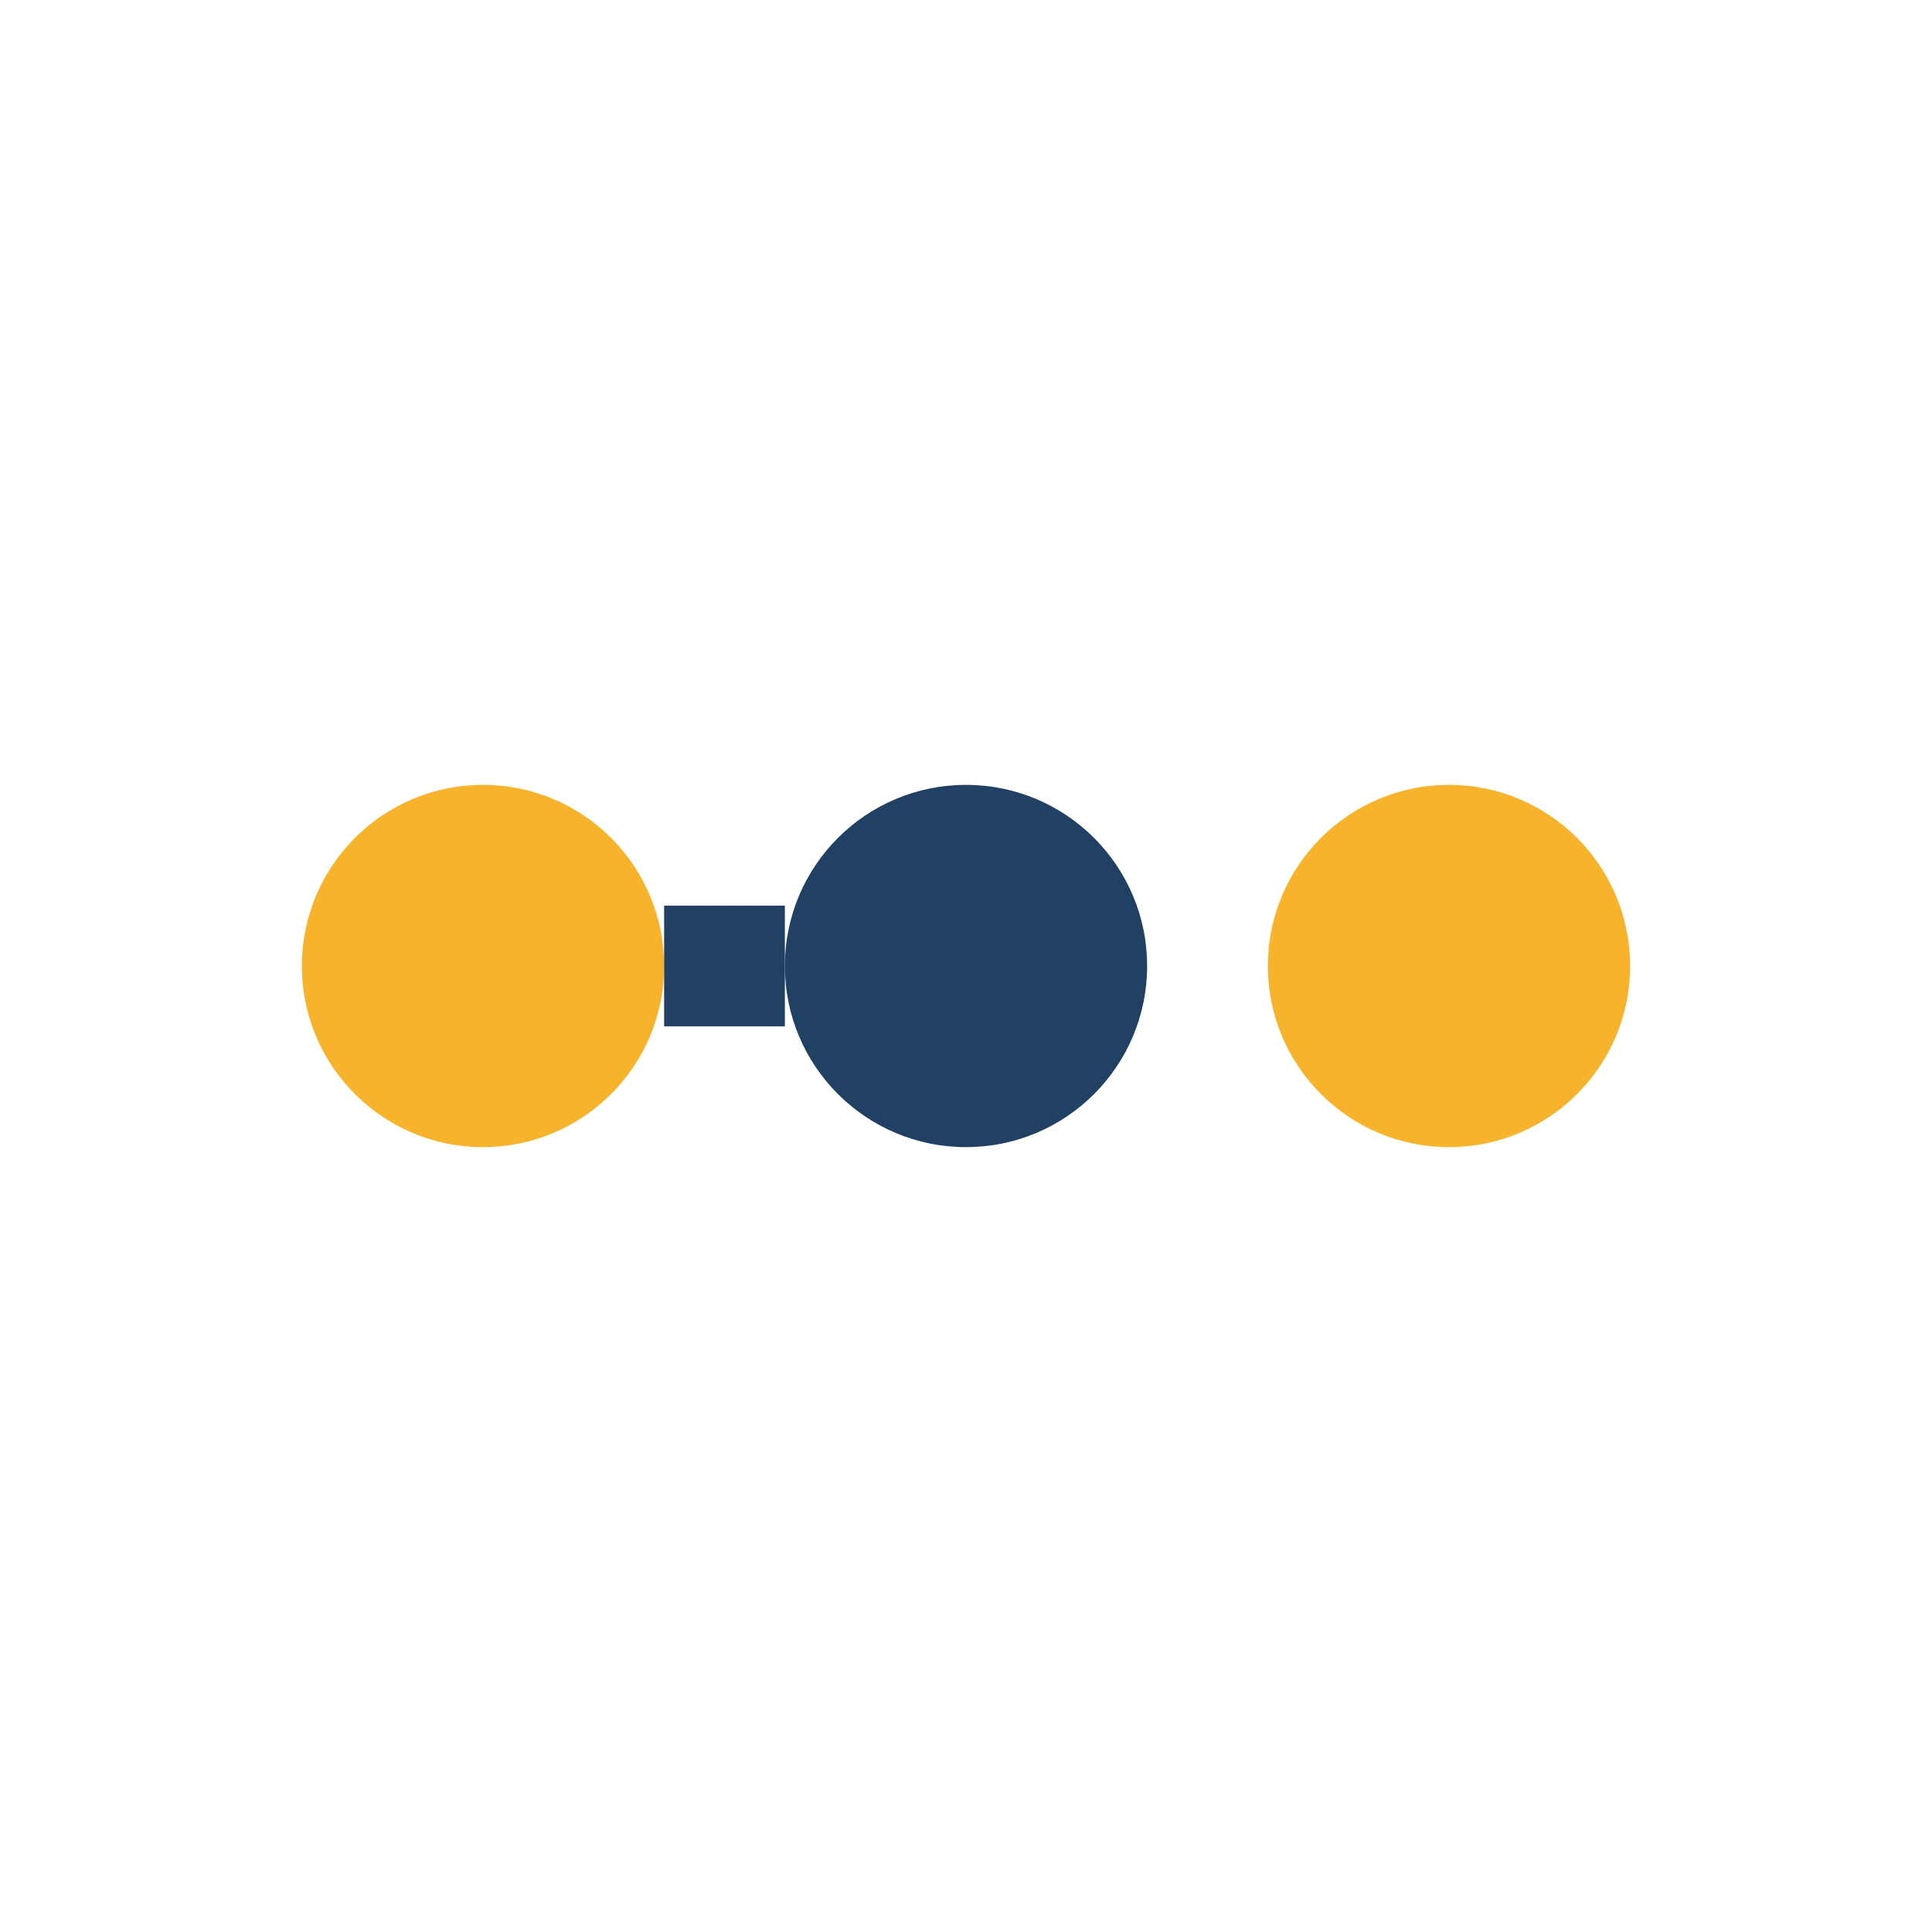 <?xml version="1.0" encoding="UTF-8"?>
<svg xmlns="http://www.w3.org/2000/svg" width="32" height="32" viewBox="0 0 32 32"><circle cx="8" cy="16" r="3" fill="#F7B32B"/><circle cx="16" cy="16" r="3" fill="#204163"/><circle cx="24" cy="16" r="3" fill="#F7B32B"/><path d="M11 16h2m3 0h2" stroke="#204163" stroke-width="2"/></svg>